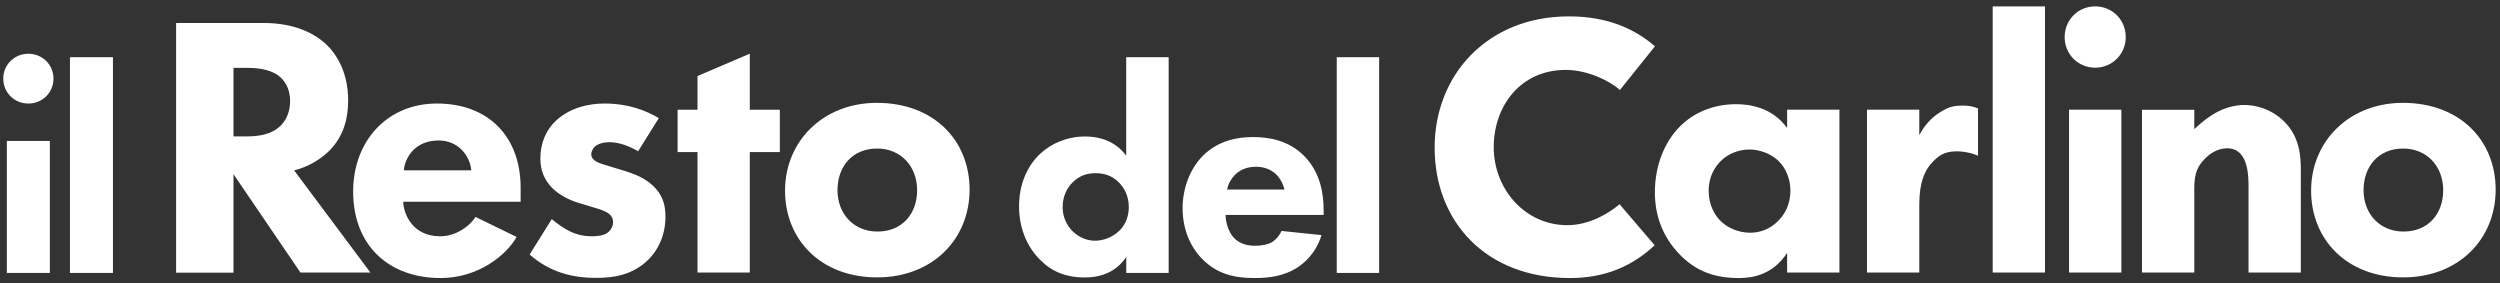 <?xml version="1.0" encoding="UTF-8"?>
<svg xmlns="http://www.w3.org/2000/svg" width="309" height="35" viewBox="0 0 309 35" fill="none">
  <rect x="0" y="0" width="309" height="35" fill="#333333" stroke="none"/>
  <path d="M0.404 9.721C0.404 11.441 1.767 12.796 3.508 12.796C5.248 12.796 6.611 11.441 6.611 9.721C6.611 8 5.248 6.646 3.508 6.646C1.767 6.646 0.404 8 0.404 9.721ZM0.846 33.734H6.16V17.417H0.846V33.734ZM8.646 7.067H13.96V33.734H8.646V7.067ZM28.859 8.385H30.517C31.438 8.385 33.279 8.476 34.431 9.355C35.029 9.821 35.858 10.746 35.858 12.503C35.858 14.031 35.213 15.001 34.707 15.514C33.51 16.712 31.76 16.859 30.471 16.859H28.859V8.385ZM21.768 2.839V33.698H28.859V21.526L37.138 33.689H45.785L36.355 21.059C38.059 20.648 39.578 19.714 40.637 18.698C42.617 16.758 43.031 14.351 43.031 12.411C43.031 8.989 41.65 6.765 40.361 5.52C38.888 4.129 36.447 2.839 32.543 2.839H21.768ZM81.432 14.598C79.811 13.647 77.674 12.796 74.709 12.796C72.868 12.796 70.529 13.244 68.724 14.91C67.554 15.989 66.79 17.619 66.79 19.559C66.79 21.096 67.287 22.222 68.226 23.21C69.083 24.07 70.289 24.702 71.459 25.059L73.079 25.553C74.019 25.828 74.608 26.001 75.059 26.276C75.639 26.633 75.778 27.09 75.778 27.447C75.778 27.942 75.51 28.445 75.105 28.756C74.525 29.204 73.485 29.204 73.089 29.204C72.232 29.204 71.293 29.021 70.4 28.573C69.727 28.253 68.825 27.621 68.199 27.081L65.464 31.456C68.07 33.762 70.989 34.348 73.678 34.348C75.787 34.348 78.209 34.027 80.189 32.041C81.082 31.136 82.251 29.424 82.251 26.761C82.251 25.224 81.846 24.006 80.677 22.927C79.645 21.975 78.476 21.526 77.352 21.169L75.639 20.648C74.829 20.373 74.157 20.245 73.706 19.971C73.392 19.788 73.079 19.522 73.079 19.064C73.079 18.744 73.264 18.387 73.485 18.159C73.89 17.756 74.654 17.573 75.326 17.573C76.579 17.573 77.886 18.113 78.872 18.698L81.432 14.598ZM96.387 18.799V13.564H92.675V6.637L86.211 9.4V13.564H83.752V18.799H86.211V33.689H92.675V18.799H96.387ZM135.413 21.407C136.537 21.407 137.522 21.737 138.36 22.615C138.977 23.274 139.52 24.226 139.52 25.617C139.52 26.971 138.94 27.96 138.323 28.546C137.485 29.351 136.325 29.754 135.339 29.754C134.428 29.754 133.415 29.387 132.614 28.619C131.849 27.887 131.343 26.825 131.343 25.617C131.343 24.299 131.849 23.238 132.614 22.506C133.452 21.691 134.363 21.407 135.413 21.407ZM139.198 7.067V19.247C137.89 17.454 135.92 16.868 134.142 16.868C131.923 16.868 129.925 17.71 128.507 19.064C126.941 20.565 125.956 22.798 125.956 25.507C125.956 28.033 126.831 30.376 128.507 32.06C129.925 33.524 131.674 34.293 134.078 34.293C136.951 34.293 138.406 32.938 139.207 31.767V33.734H144.447V7.067H139.198ZM163.601 26.02C163.601 24.006 163.242 21.444 161.308 19.394C159.31 17.271 156.685 16.941 154.871 16.941C153.048 16.941 150.617 17.307 148.646 19.284C147.007 20.968 146.169 23.384 146.169 25.727C146.169 28.436 147.191 30.596 148.609 32.023C150.497 33.927 152.652 34.366 155.083 34.366C156.906 34.366 158.647 34.11 160.212 33.158C161.161 32.572 162.616 31.364 163.343 29.058L158.398 28.546C157.965 29.461 157.339 29.863 157.265 29.9C156.722 30.23 155.921 30.376 155.157 30.376C154.355 30.376 153.269 30.23 152.468 29.351C151.814 28.619 151.482 27.447 151.482 26.569H163.601V26.02ZM151.666 23.43C151.814 22.698 152.173 22.112 152.578 21.673C153.085 21.16 153.886 20.611 155.23 20.611C156.289 20.611 157.118 20.977 157.707 21.526C158.472 22.258 158.73 23.283 158.766 23.43H151.666ZM165.222 7.067H170.461V33.734H165.222V7.067ZM216.22 18.479C217.389 18.479 218.826 18.927 219.811 19.879C220.75 20.785 221.294 22.139 221.294 23.576C221.294 25.288 220.575 26.55 219.719 27.365C218.862 28.225 217.656 28.765 216.348 28.765C214.82 28.765 213.429 28.134 212.536 27.182C211.956 26.55 211.192 25.379 211.192 23.567C211.192 21.764 212.002 20.593 212.674 19.916C213.521 19.064 214.82 18.479 216.22 18.479ZM204.543 23.759C204.543 26.422 205.353 29.04 207.462 31.3C209.663 33.643 212.085 34.366 214.958 34.366C216.615 34.366 219.129 33.963 220.888 31.255V33.689H227.353V13.555H220.888V15.816C219.047 13.29 216.312 12.878 214.599 12.878C211.818 12.878 209.387 13.876 207.637 15.633C205.795 17.481 204.543 20.373 204.543 23.759ZM230.76 33.689H237.225V25.516C237.225 23.805 237.363 21.636 238.799 20.099C239.61 19.238 240.263 18.762 241.654 18.708C242.566 18.671 243.836 18.918 244.481 19.257V13.4C243.965 13.189 243.45 13.052 242.639 13.052C241.378 13.052 240.816 13.235 239.739 13.912C238.707 14.544 237.805 15.578 237.225 16.712V13.555H230.76V33.689ZM246.295 0.789H252.76V33.689H246.295V0.789ZM255.191 4.577C255.191 6.701 256.848 8.366 258.966 8.366C261.075 8.366 262.742 6.691 262.742 4.577C262.742 2.454 261.084 0.789 258.966 0.789C256.848 0.789 255.191 2.463 255.191 4.577ZM255.734 33.689H262.199V13.555H255.734V33.689ZM264.749 33.689H271.214V23.357C271.214 22.048 271.343 20.812 272.42 19.733C272.918 19.193 273.857 18.369 275.201 18.332C278.028 18.25 277.918 22.048 277.918 23.357V33.689H284.382V20.968C284.382 19.339 284.244 16.951 282.366 15.056C280.662 13.345 278.36 12.805 276.619 13.024C274.907 13.244 273.277 14.004 271.214 15.962V13.573H264.749V33.689ZM97.031 23.558C97.031 29.607 101.442 34.284 108.413 34.284C115.301 34.284 119.841 29.525 119.841 23.439C119.841 17.39 115.467 12.713 108.376 12.713C101.728 12.713 97.031 17.472 97.031 23.558ZM103.514 23.512C103.514 20.584 105.338 18.36 108.413 18.36C111.369 18.36 113.358 20.584 113.358 23.512C113.358 26.395 111.535 28.619 108.459 28.619C105.54 28.628 103.514 26.441 103.514 23.512ZM285.653 23.558C285.653 29.607 290.064 34.284 297.035 34.284C303.923 34.284 308.463 29.525 308.463 23.439C308.463 17.39 304.089 12.713 296.998 12.713C290.35 12.713 285.653 17.472 285.653 23.558ZM292.136 23.512C292.136 20.584 293.959 18.36 297.035 18.36C299.991 18.36 301.98 20.584 301.98 23.512C301.98 26.395 300.157 28.619 297.081 28.619C294.162 28.628 292.136 26.441 292.136 23.512ZM200.178 25.242C198.815 26.413 196.375 27.832 193.732 27.832C188.455 27.832 184.624 23.329 184.624 18.195C184.624 13.107 187.93 8.641 193.52 8.641C196.338 8.641 199.082 10.087 200.224 11.121L204.552 5.721C202.047 3.562 198.686 2.024 193.916 2.024C183.869 2.024 177.322 9.236 177.322 18.241C177.322 27.338 183.593 34.366 194.054 34.366C198.465 34.366 201.826 32.838 204.515 30.312L200.178 25.242Z" fill="white"></path>
  <path d="M54.211 17.362C56.706 17.362 58.097 19.33 58.253 21.05H49.91C50.076 19.376 51.374 17.362 54.211 17.362ZM64.35 24.931V23.21C64.35 16.969 60.454 12.796 53.999 12.796C47.857 12.796 43.648 17.436 43.648 23.677C43.648 30.348 48.059 34.366 54.478 34.366C59.036 34.366 62.563 31.593 63.852 29.287L58.778 26.816C58.032 27.987 56.338 29.204 54.395 29.204C50.997 29.204 49.883 26.468 49.837 24.931H64.35Z" fill="white"></path>
</svg>
